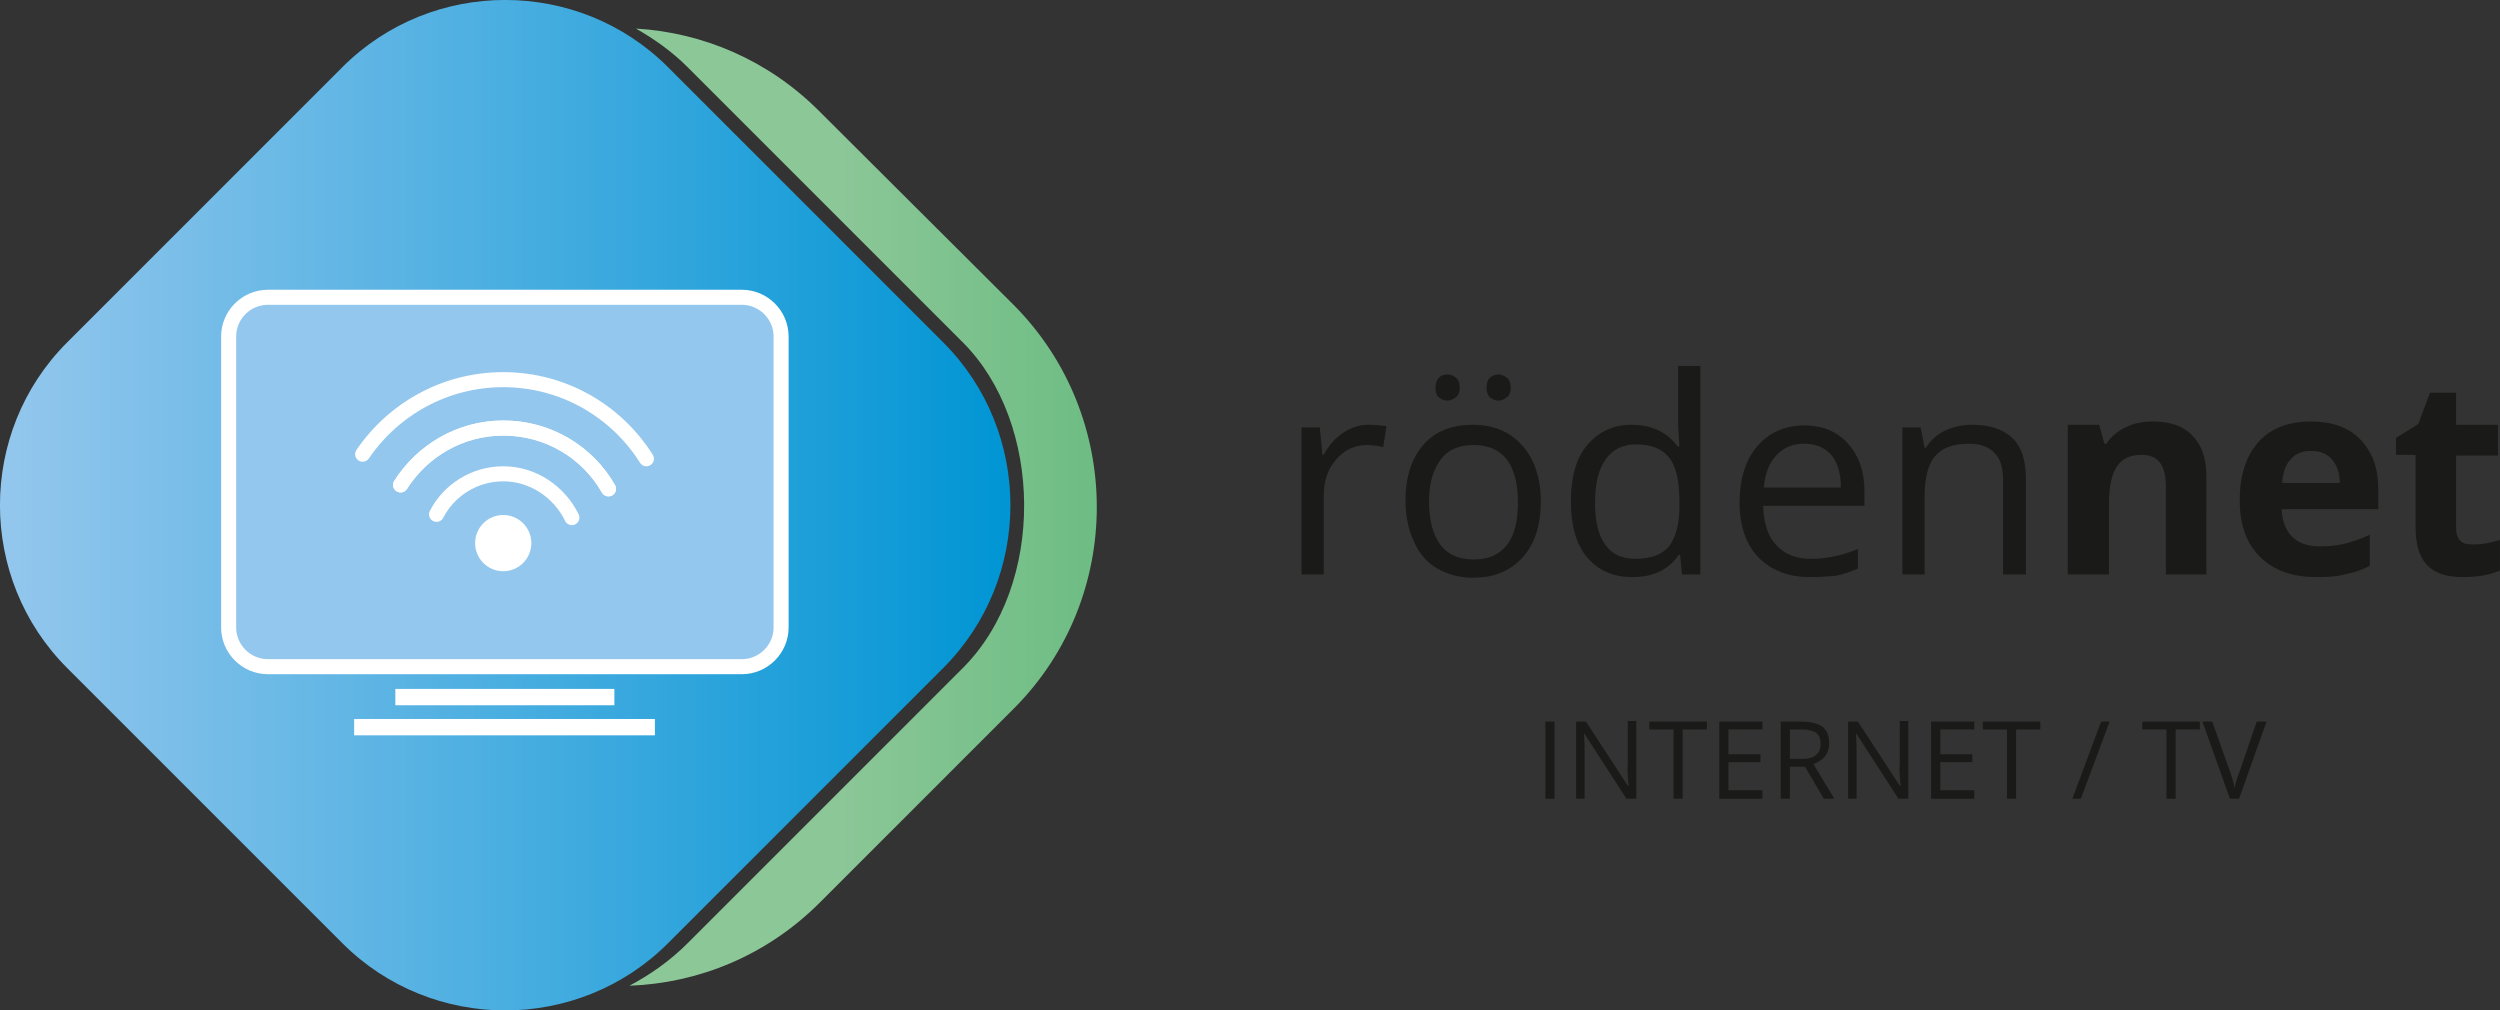 <svg xmlns="http://www.w3.org/2000/svg" xmlns:xlink="http://www.w3.org/1999/xlink" version="1.1" x="0px" y="0px" style="enable-background:new 0 0 841.9 595.3;" xml:space="preserve" viewBox="233.73 219.13 382.38 154.55">
<rect x="233.73" y="219.13" width="382.38" height="154.55" fill="#333333" stroke="none"/>
<style type="text/css">
	.st0{fill:#1A1A18;}
	.st1{fill:url(#SVGID_1_);}
	.st2{fill:url(#SVGID_00000145040289337494637890000013408236019340771234_);}
	.st3{fill:#94C7ED;}
	.st4{fill:none;stroke:#FFFFFF;stroke-width:2.3;stroke-miterlimit:10;}
	.st5{fill:#FFFFFF;}
	.st6{fill:none;stroke:#FFFFFF;stroke-width:2.3;stroke-linecap:round;stroke-linejoin:bevel;stroke-miterlimit:10;}
</style>
<g id="Typo">
	<g>
		<path class="st0" d="M470.1,341.3v-11.8h1.4v11.8H470.1z"/>
		<path class="st0" d="M484.1,341.3h-1.6l-6.4-9.9H476c0.1,1.2,0.1,2.2,0.1,3.2v6.7h-1.3v-11.8h1.5l6.4,9.8h0.1c0-0.1,0-0.6-0.1-1.4    c0-0.8-0.1-1.3,0-1.7v-6.8h1.3V341.3z"/>
		<path class="st0" d="M491.1,341.3h-1.4v-10.6H486v-1.2h8.8v1.2h-3.7V341.3z"/>
		<path class="st0" d="M503.3,341.3h-6.6v-11.8h6.6v1.2h-5.2v3.8h4.9v1.2h-4.9v4.3h5.2V341.3z"/>
		<path class="st0" d="M507.5,336.4v4.9h-1.4v-11.8h3.2c1.4,0,2.5,0.3,3.2,0.8c0.7,0.6,1,1.4,1,2.5c0,1.6-0.8,2.6-2.4,3.2l3.2,5.3    h-1.6l-2.9-4.9H507.5z M507.5,335.2h1.9c1,0,1.7-0.2,2.1-0.6c0.5-0.4,0.7-1,0.7-1.7c0-0.8-0.2-1.3-0.7-1.7    c-0.5-0.3-1.2-0.5-2.2-0.5h-1.8V335.2z"/>
		<path class="st0" d="M525.7,341.3h-1.6l-6.4-9.9h-0.1c0.1,1.2,0.1,2.2,0.1,3.2v6.7h-1.3v-11.8h1.5l6.4,9.8h0.1    c0-0.1,0-0.6-0.1-1.4c0-0.8-0.1-1.3,0-1.7v-6.8h1.3V341.3z"/>
		<path class="st0" d="M535.7,341.3h-6.6v-11.8h6.6v1.2h-5.2v3.8h4.9v1.2h-4.9v4.3h5.2V341.3z"/>
		<path class="st0" d="M542.1,341.3h-1.4v-10.6H537v-1.2h8.8v1.2h-3.7V341.3z"/>
		<path class="st0" d="M556.4,329.5l-4.4,11.8h-1.3l4.4-11.8H556.4z"/>
		<path class="st0" d="M566.5,341.3h-1.4v-10.6h-3.7v-1.2h8.8v1.2h-3.7V341.3z"/>
		<path class="st0" d="M578.9,329.5h1.5l-4.2,11.8h-1.4l-4.2-11.8h1.5l2.7,7.6c0.3,0.9,0.6,1.7,0.7,2.6c0.2-0.9,0.4-1.7,0.8-2.6    L578.9,329.5z"/>
	</g>
	<g>
		<path class="st0" d="M443.1,284.1c1,0,1.9,0.1,2.7,0.2l-0.5,3.2c-0.9-0.2-1.8-0.3-2.5-0.3c-1.8,0-3.4,0.7-4.7,2.2    c-1.3,1.5-1.9,3.3-1.9,5.5V307h-3.4v-22.5h2.8l0.4,4.2h0.2c0.8-1.5,1.8-2.6,3-3.4S441.7,284.1,443.1,284.1z"/>
		<path class="st0" d="M469.4,295.8c0,3.7-0.9,6.5-2.8,8.6s-4.4,3.1-7.6,3.1c-2,0-3.8-0.5-5.4-1.4s-2.8-2.3-3.6-4.1    s-1.3-3.8-1.3-6.2c0-3.7,0.9-6.5,2.7-8.6s4.4-3.1,7.6-3.1c3.1,0,5.6,1,7.5,3.1S469.4,292.2,469.4,295.8z M452.3,295.8    c0,2.9,0.6,5.1,1.7,6.6s2.8,2.3,5.1,2.3s3.9-0.7,5.1-2.2c1.2-1.5,1.7-3.7,1.7-6.6c0-2.9-0.6-5-1.7-6.5c-1.2-1.5-2.9-2.2-5.1-2.2    c-2.2,0-3.9,0.7-5,2.2S452.3,292.9,452.3,295.8z M453.3,278.4c0-0.7,0.2-1.2,0.5-1.5s0.8-0.5,1.3-0.5c0.5,0,1,0.2,1.3,0.5    c0.4,0.3,0.6,0.8,0.6,1.5c0,0.7-0.2,1.2-0.6,1.5c-0.4,0.3-0.8,0.5-1.3,0.5c-0.5,0-0.9-0.2-1.3-0.5S453.3,279.1,453.3,278.4z     M461.1,278.4c0-0.7,0.2-1.2,0.5-1.5c0.4-0.3,0.8-0.5,1.3-0.5s0.9,0.2,1.3,0.5c0.4,0.3,0.6,0.8,0.6,1.5c0,0.7-0.2,1.2-0.6,1.5    c-0.4,0.3-0.8,0.5-1.3,0.5s-0.9-0.2-1.3-0.5C461.3,279.6,461.1,279.1,461.1,278.4z"/>
		<path class="st0" d="M490.7,304h-0.2c-1.6,2.3-3.9,3.4-7.1,3.4c-2.9,0-5.2-1-6.9-3s-2.5-4.9-2.5-8.6c0-3.7,0.8-6.6,2.5-8.6    s3.9-3.1,6.8-3.1c3,0,5.4,1.1,7,3.3h0.3l-0.1-1.6l-0.1-1.6v-9.1h3.4V307h-2.8L490.7,304z M483.9,304.6c2.3,0,4-0.6,5.1-1.9    c1-1.3,1.6-3.3,1.6-6.1v-0.7c0-3.2-0.5-5.5-1.6-6.8c-1.1-1.4-2.8-2-5.1-2c-2,0-3.5,0.8-4.6,2.3c-1.1,1.6-1.6,3.7-1.6,6.6    c0,2.9,0.5,5,1.6,6.5S481.9,304.6,483.9,304.6z"/>
		<path class="st0" d="M510.6,307.4c-3.3,0-5.9-1-7.9-3c-1.9-2-2.9-4.8-2.9-8.4c0-3.6,0.9-6.5,2.7-8.6c1.8-2.1,4.2-3.2,7.2-3.2    c2.8,0,5,0.9,6.7,2.8s2.5,4.3,2.5,7.3v2.2h-15.5c0.1,2.6,0.7,4.6,2,6s3,2.1,5.3,2.1c2.4,0,4.8-0.5,7.2-1.5v3    c-1.2,0.5-2.3,0.9-3.4,1.1C513.4,307.3,512.1,307.4,510.6,307.4z M509.7,287c-1.8,0-3.2,0.6-4.3,1.8c-1.1,1.2-1.7,2.8-1.9,4.9    h11.8c0-2.1-0.5-3.8-1.4-4.9C512.9,287.6,511.5,287,509.7,287z"/>
		<path class="st0" d="M540.1,307v-14.5c0-1.8-0.4-3.2-1.3-4.1s-2.1-1.4-3.9-1.4c-2.4,0-4.1,0.6-5.2,1.9s-1.6,3.4-1.6,6.3V307h-3.4    v-22.5h2.8l0.6,3.1h0.2c0.7-1.1,1.7-2,2.9-2.6c1.3-0.6,2.7-0.9,4.2-0.9c2.7,0,4.7,0.7,6.1,2s2.1,3.4,2.1,6.3V307H540.1z"/>
		<path class="st0" d="M571.3,307h-6.3v-13.4c0-1.7-0.3-2.9-0.9-3.7s-1.5-1.2-2.8-1.2c-1.8,0-3,0.6-3.8,1.8    c-0.8,1.2-1.2,3.1-1.2,5.8V307h-6.3v-22.9h4.8l0.8,2.9h0.3c0.7-1.1,1.7-1.9,2.9-2.5c1.2-0.6,2.6-0.9,4.2-0.9    c2.7,0,4.7,0.7,6.1,2.2c1.4,1.4,2.1,3.5,2.1,6.2V307z"/>
		<path class="st0" d="M588.1,307.4c-3.7,0-6.6-1-8.7-3.1s-3.1-4.9-3.1-8.7c0-3.8,1-6.8,2.9-8.9c1.9-2.1,4.6-3.1,8-3.1    c3.2,0,5.8,0.9,7.6,2.8s2.7,4.4,2.7,7.6v3h-14.8c0.1,1.8,0.6,3.2,1.6,4.2s2.4,1.5,4.1,1.5c1.4,0,2.7-0.1,3.9-0.4s2.5-0.7,3.9-1.4    v4.8c-1.1,0.5-2.3,1-3.5,1.2C591.4,307.3,589.9,307.4,588.1,307.4z M587.2,288.1c-1.3,0-2.4,0.4-3.1,1.3c-0.8,0.8-1.2,2-1.3,3.6    h8.8c0-1.5-0.4-2.7-1.2-3.6C589.6,288.5,588.6,288.1,587.2,288.1z"/>
		<path class="st0" d="M612.2,302.4c1.1,0,2.4-0.2,3.9-0.7v4.7c-1.6,0.7-3.5,1-5.7,1c-2.5,0-4.3-0.6-5.5-1.9s-1.7-3.2-1.7-5.7v-11.1    h-3v-2.6l3.4-2.1l1.8-4.8h4v4.9h6.4v4.7h-6.4v11.1c0,0.9,0.2,1.5,0.7,2S611.4,302.4,612.2,302.4z"/>
	</g>
</g>
<g id="Logo">
</g>
<g id="Internet_x2F_TV">
	<g>
		<linearGradient id="SVGID_1_" gradientUnits="userSpaceOnUse" x1="254.897" y1="296.67" x2="401.497" y2="296.67">
			<stop offset="0.725" style="stop-color:#8CC798"/>
			<stop offset="0.993" style="stop-color:#6EBD84"/>
		</linearGradient>
		<path class="st1" d="M388.8,265.8L359,236.1c-7.8-7.8-17.8-12-28-12.6c2.8,1.6,5.5,3.5,7.9,5.9l42.1,42.1    c12.3,12.3,12.7,37.1,0,49.8l-42.1,42.1c-2.7,2.7-5.7,4.8-8.9,6.5c10.6-0.4,21-4.6,29.1-12.7l29.8-29.8    C405.7,310.5,405.7,282.8,388.8,265.8z"/>
		
			<linearGradient id="SVGID_00000116224114044330007950000001789736450089510273_" gradientUnits="userSpaceOnUse" x1="233.698" y1="296.4" x2="388.297" y2="296.4">
			<stop offset="0" style="stop-color:#94C7ED"/>
			<stop offset="1" style="stop-color:#0095D4"/>
		</linearGradient>
		<path style="fill:url(#SVGID_00000116224114044330007950000001789736450089510273_);" d="M378,321.3l-42.1,42.1    c-13.7,13.7-36.1,13.7-49.8,0L244,321.3c-13.7-13.7-13.7-36.1,0-49.8l42.1-42.1c13.7-13.7,36.1-13.7,49.8,0l42.1,42.1    C391.7,285.2,391.7,307.6,378,321.3z"/>
		<path class="st3" d="M347.2,321.1c3.3,0,6-2.7,6-6v-44.5c0-3.3-2.7-6-6-6h-72.5c-3.3,0-6,2.7-6,6v44.5c0,3.3,2.7,6,6,6H347.2z"/>
		<path class="st4" d="M347.2,321.1c3.3,0,6-2.7,6-6v-44.5c0-3.3-2.7-6-6-6h-72.5c-3.3,0-6,2.7-6,6v44.5c0,3.3,2.7,6,6,6H347.2z"/>
		<rect x="294.2" y="324.5" class="st5" width="33.5" height="2.5"/>
		<rect x="287.9" y="329.1" class="st5" width="46" height="2.5"/>
		<g>
			<circle class="st5" cx="310.7" cy="302.2" r="4.3"/>
			<g>
				<path class="st6" d="M332.6,289.3c-4.6-7.3-12.7-12.1-21.9-12.1c-8.9,0-16.8,4.5-21.5,11.4"/>
				<path class="st6" d="M295,293.3c3.3-5.2,9.1-8.7,15.7-8.7c6.9,0,12.9,3.7,16.1,9.3"/>
				<path class="st6" d="M300.5,297.8c1.9-3.7,5.8-6.2,10.2-6.2c4.6,0,8.6,2.8,10.5,6.7"/>
				<path class="st6" d="M326.8,293.9c-3.2-5.6-9.2-9.3-16.1-9.3c-6.6,0-12.4,3.5-15.7,8.7"/>
			</g>
		</g>
	</g>
</g>
</svg>